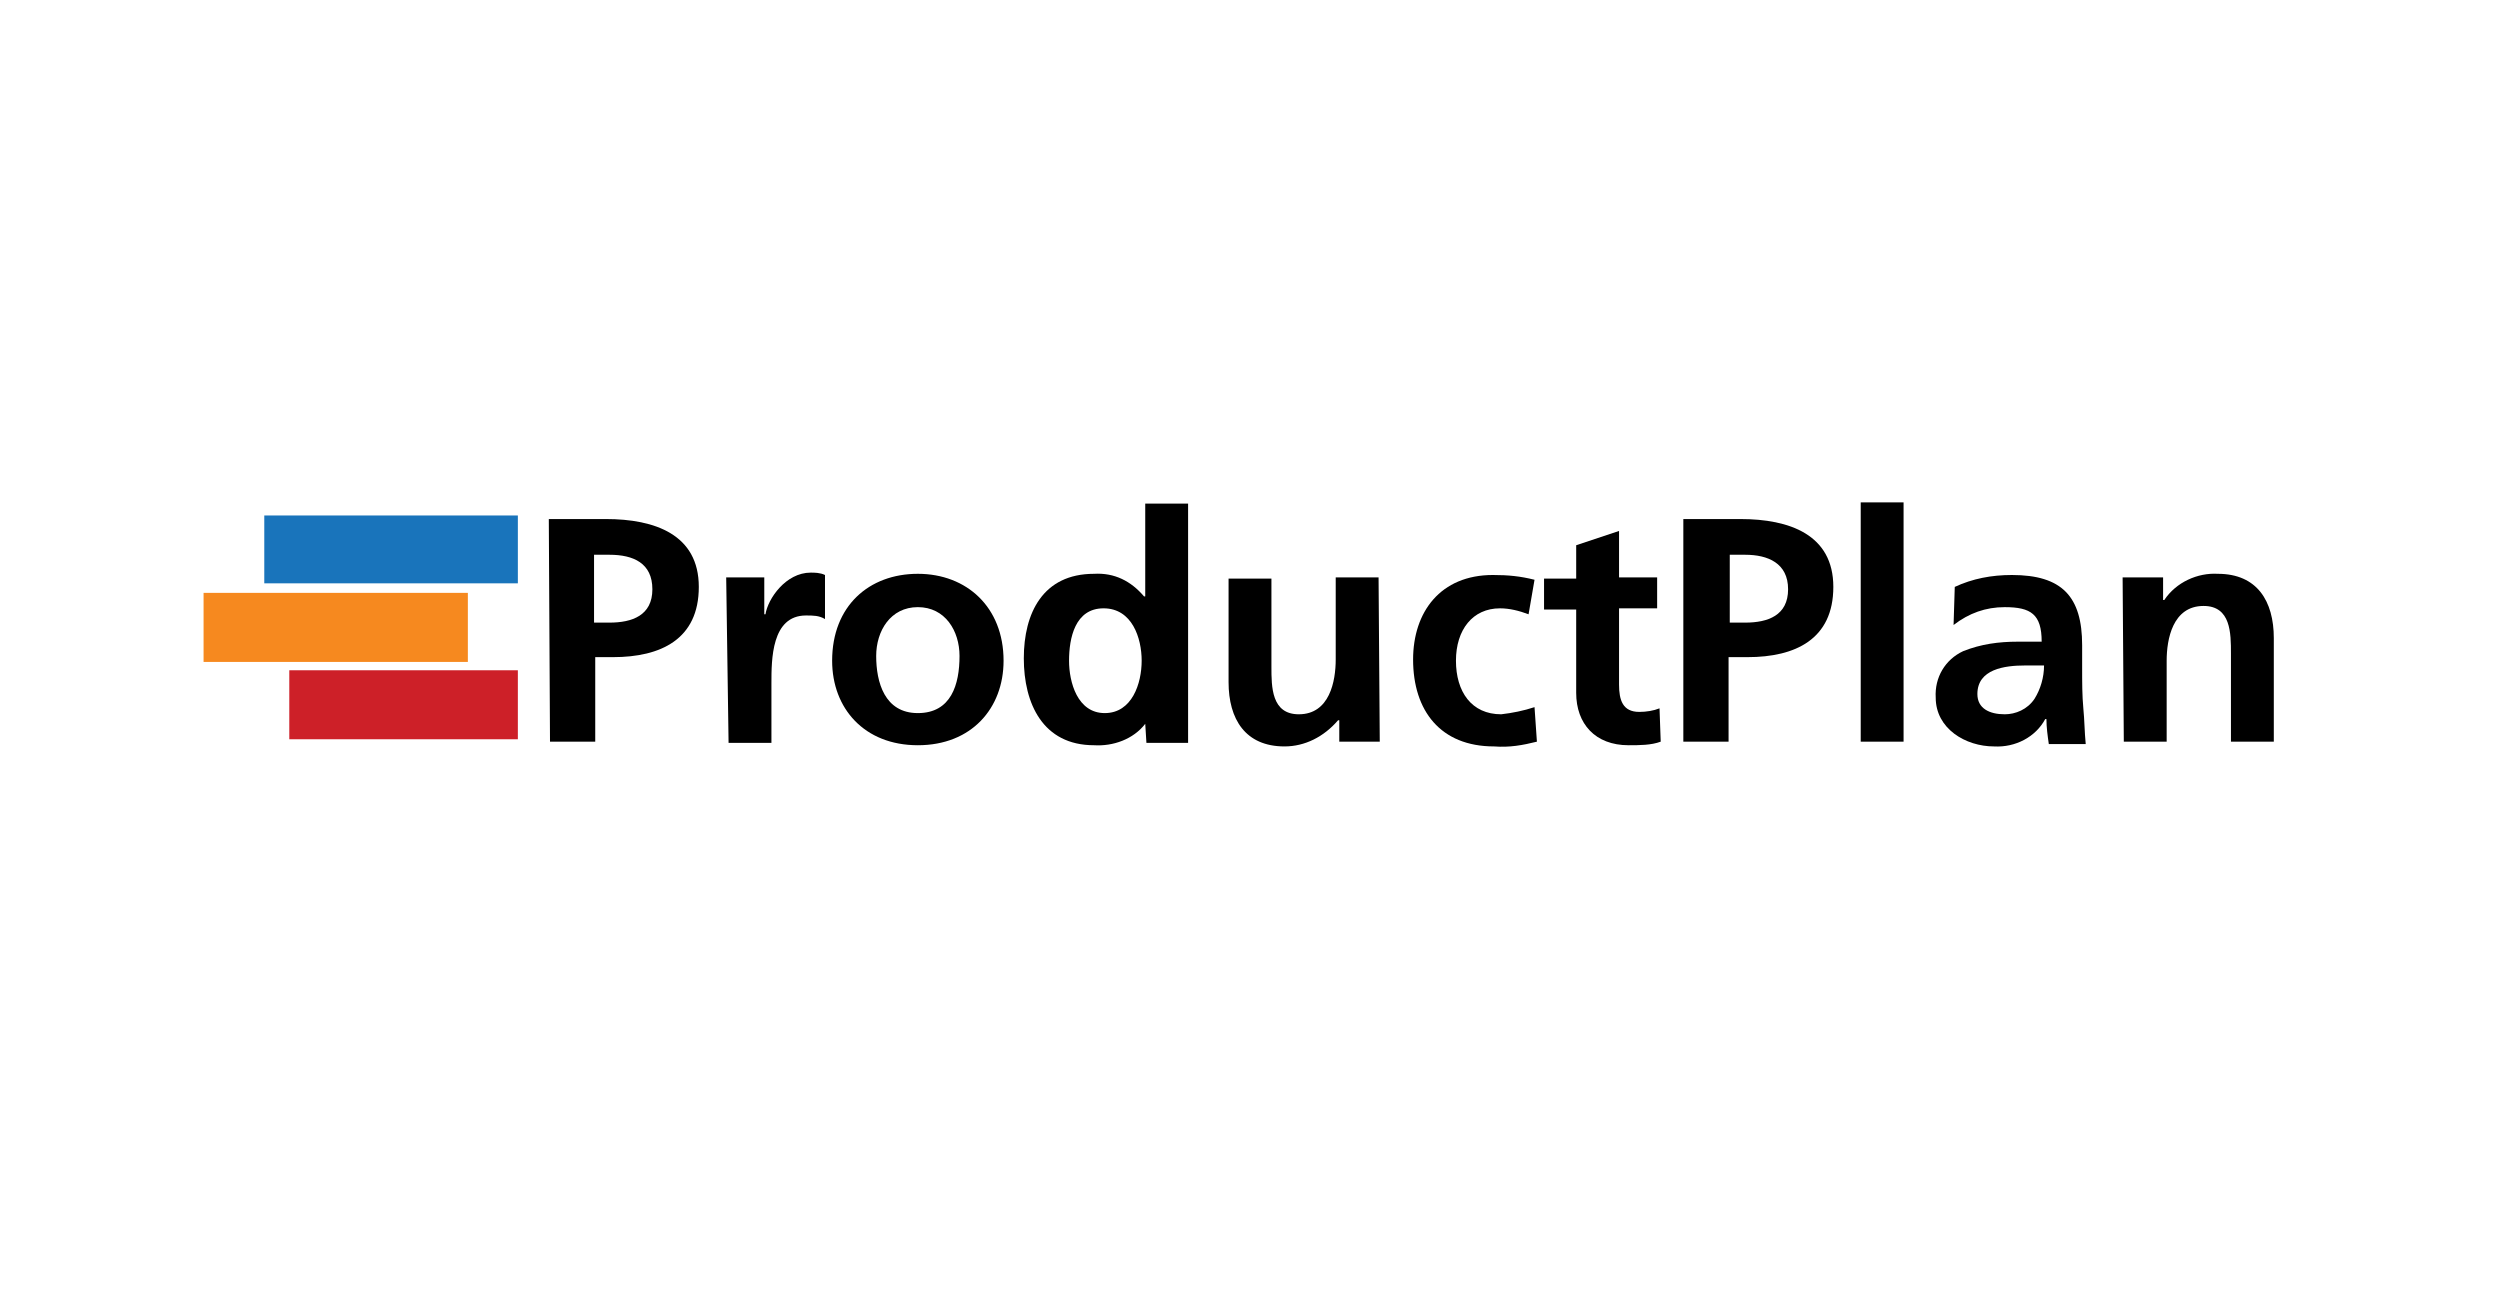 <?xml version="1.0" encoding="utf-8"?>
<!-- Generator: Adobe Illustrator 26.0.3, SVG Export Plug-In . SVG Version: 6.00 Build 0)  -->
<svg version="1.1" id="Layer_1" xmlns="http://www.w3.org/2000/svg" xmlns:xlink="http://www.w3.org/1999/xlink" x="0px" y="0px"
	 viewBox="0 0 210 110" style="enable-background:new 0 0 210 110;" xml:space="preserve">
<style type="text/css">
	.st0{fill:none;}
	.st1{fill:#1974BB;}
	.st2{fill:#F6891F;}
	.st3{fill:#CD2028;}
</style>
<rect class="st0" width="210" height="110"/>
<g id="PP_White">
	<g id="Product-Plan-Logo">
		<g id="Group">
			<g id="Group_26">
				<path id="Shape" d="M49.9,52.3h1.3c1.9,0,3.6-0.6,3.6-2.8s-1.6-2.9-3.6-2.9h-1.3V52.3z M46.1,43.6h4.8c4.1,0,7.8,1.3,7.8,5.7
					s-3.2,5.9-7.2,5.9H50v7.1h-3.8L46.1,43.6L46.1,43.6z"/>
				<path id="Path" d="M61,48.5h3.2v3.1h0.1c0.2-1.3,1.7-3.5,3.8-3.5c0.3,0,0.8,0,1.2,0.2v3.7c-0.5-0.3-1-0.3-1.6-0.3
					c-2.9,0-2.9,3.7-2.9,5.7v5h-3.6L61,48.5L61,48.5z"/>
				<path id="Shape-2" d="M77.1,59.9c2.8,0,3.5-2.4,3.5-4.8c0-2.1-1.2-4.1-3.5-4.1s-3.5,2-3.5,4.1C73.6,57.3,74.3,59.9,77.1,59.9
					 M77.1,48.2c4.1,0,7.2,2.8,7.2,7.3c0,4-2.7,7.1-7.2,7.1c-4.5,0-7.2-3.1-7.2-7.1C69.9,50.9,73,48.2,77.1,48.2"/>
				<path id="Shape-3" d="M92.8,59.9c2.3,0,3.1-2.5,3.1-4.4s-0.8-4.4-3.2-4.4s-2.9,2.5-2.9,4.4C89.8,57.3,90.5,59.9,92.8,59.9z
					 M96.2,60.8L96.2,60.8c-1,1.3-2.7,1.9-4.3,1.8c-4.3,0-5.9-3.5-5.9-7.3s1.6-7.1,5.9-7.1c1.7-0.1,3.1,0.6,4.2,1.9h0.1v-7.8h3.6
					v20.1h-3.5L96.2,60.8z"/>
				<path id="Path-2" d="M115.9,62.3h-3.4v-1.8h-0.1c-1.2,1.4-2.8,2.2-4.5,2.2c-3.3,0-4.7-2.3-4.7-5.4v-8.7h3.6v7.4c0,1.7,0,4,2.3,4
					c2.6,0,3.1-2.8,3.1-4.6v-6.9h3.6L115.9,62.3L115.9,62.3z"/>
				<g id="Clipped">
					<path id="Path-3" d="M128.4,51.6c-0.8-0.3-1.6-0.5-2.4-0.5c-2.3,0-3.7,1.8-3.7,4.4s1.3,4.5,3.8,4.5c0.9-0.1,1.9-0.3,2.8-0.6
						l0.2,2.9c-1.2,0.3-2.3,0.5-3.6,0.4c-4.5,0-6.8-3-6.8-7.3c0-4,2.3-7.1,6.7-7.1c1.3,0,2.3,0.1,3.5,0.4L128.4,51.6z"/>
				</g>
				<path id="Path-4" d="M132.4,51.2h-2.7v-2.6h2.7v-2.8l3.6-1.2v3.9h3.2v2.6H136v6.4c0,1.3,0.3,2.3,1.7,2.3c0.6,0,1.2-0.1,1.7-0.3
					l0.1,2.8c-0.8,0.3-1.8,0.3-2.7,0.3c-2.8,0-4.4-1.8-4.4-4.4L132.4,51.2z"/>
			</g>
			<path id="Shape-4" d="M145.3,52.3h1.3c1.9,0,3.6-0.6,3.6-2.8s-1.7-2.9-3.6-2.9h-1.3V52.3z M141.4,43.6h4.8c4.1,0,7.8,1.3,7.8,5.7
				s-3.2,5.9-7.2,5.9h-1.6v7.1h-3.8V43.6z"/>
			<path id="Path-5" d="M156.3,62.3h3.6V42.2h-3.6V62.3z"/>
			<path id="Shape-5" d="M168.4,60c0.9,0,1.9-0.4,2.5-1.3c0.5-0.8,0.8-1.8,0.8-2.8h-1.6c-1.7,0-4,0.3-4,2.4
				C166.1,59.5,167.1,60,168.4,60z M164.2,49.3c1.5-0.7,3.1-1,4.8-1c4.2,0,5.9,1.8,5.9,5.9v1.8c0,1.4,0,2.4,0.1,3.5
				c0.1,1,0.1,2,0.2,3h-3.1c-0.1-0.7-0.2-1.4-0.2-2.1h-0.1c-0.8,1.5-2.5,2.4-4.3,2.3c-2.4,0-4.9-1.5-4.9-4.1
				c-0.1-1.7,0.8-3.2,2.3-3.9c1.5-0.6,3-0.8,4.6-0.8h2c0-2.3-0.9-2.9-3.1-2.9c-1.6,0-3,0.5-4.3,1.5L164.2,49.3L164.2,49.3z"/>
			<path id="Path-6" d="M178.3,48.5h3.4v1.9h0.1c1-1.5,2.8-2.3,4.5-2.2c3.3,0,4.7,2.3,4.7,5.4v8.7h-3.6v-7.4c0-1.7,0-4-2.3-4
				c-2.6,0-3.1,2.8-3.1,4.6v6.8h-3.6L178.3,48.5L178.3,48.5z"/>
		</g>
		<g id="Group-2">
			<path id="Path-7" class="st1" d="M22.2,49h21.3v-5.7H22.2V49z"/>
			<path id="Path-8" class="st2" d="M17.1,55.6h22.2v-5.8H17.1V55.6z"/>
			<path id="Path-9" class="st3" d="M24.3,62.1h19.2v-5.8H24.3C24.3,56.4,24.3,62.1,24.3,62.1z"/>
		</g>
	</g>
</g>
</svg>
